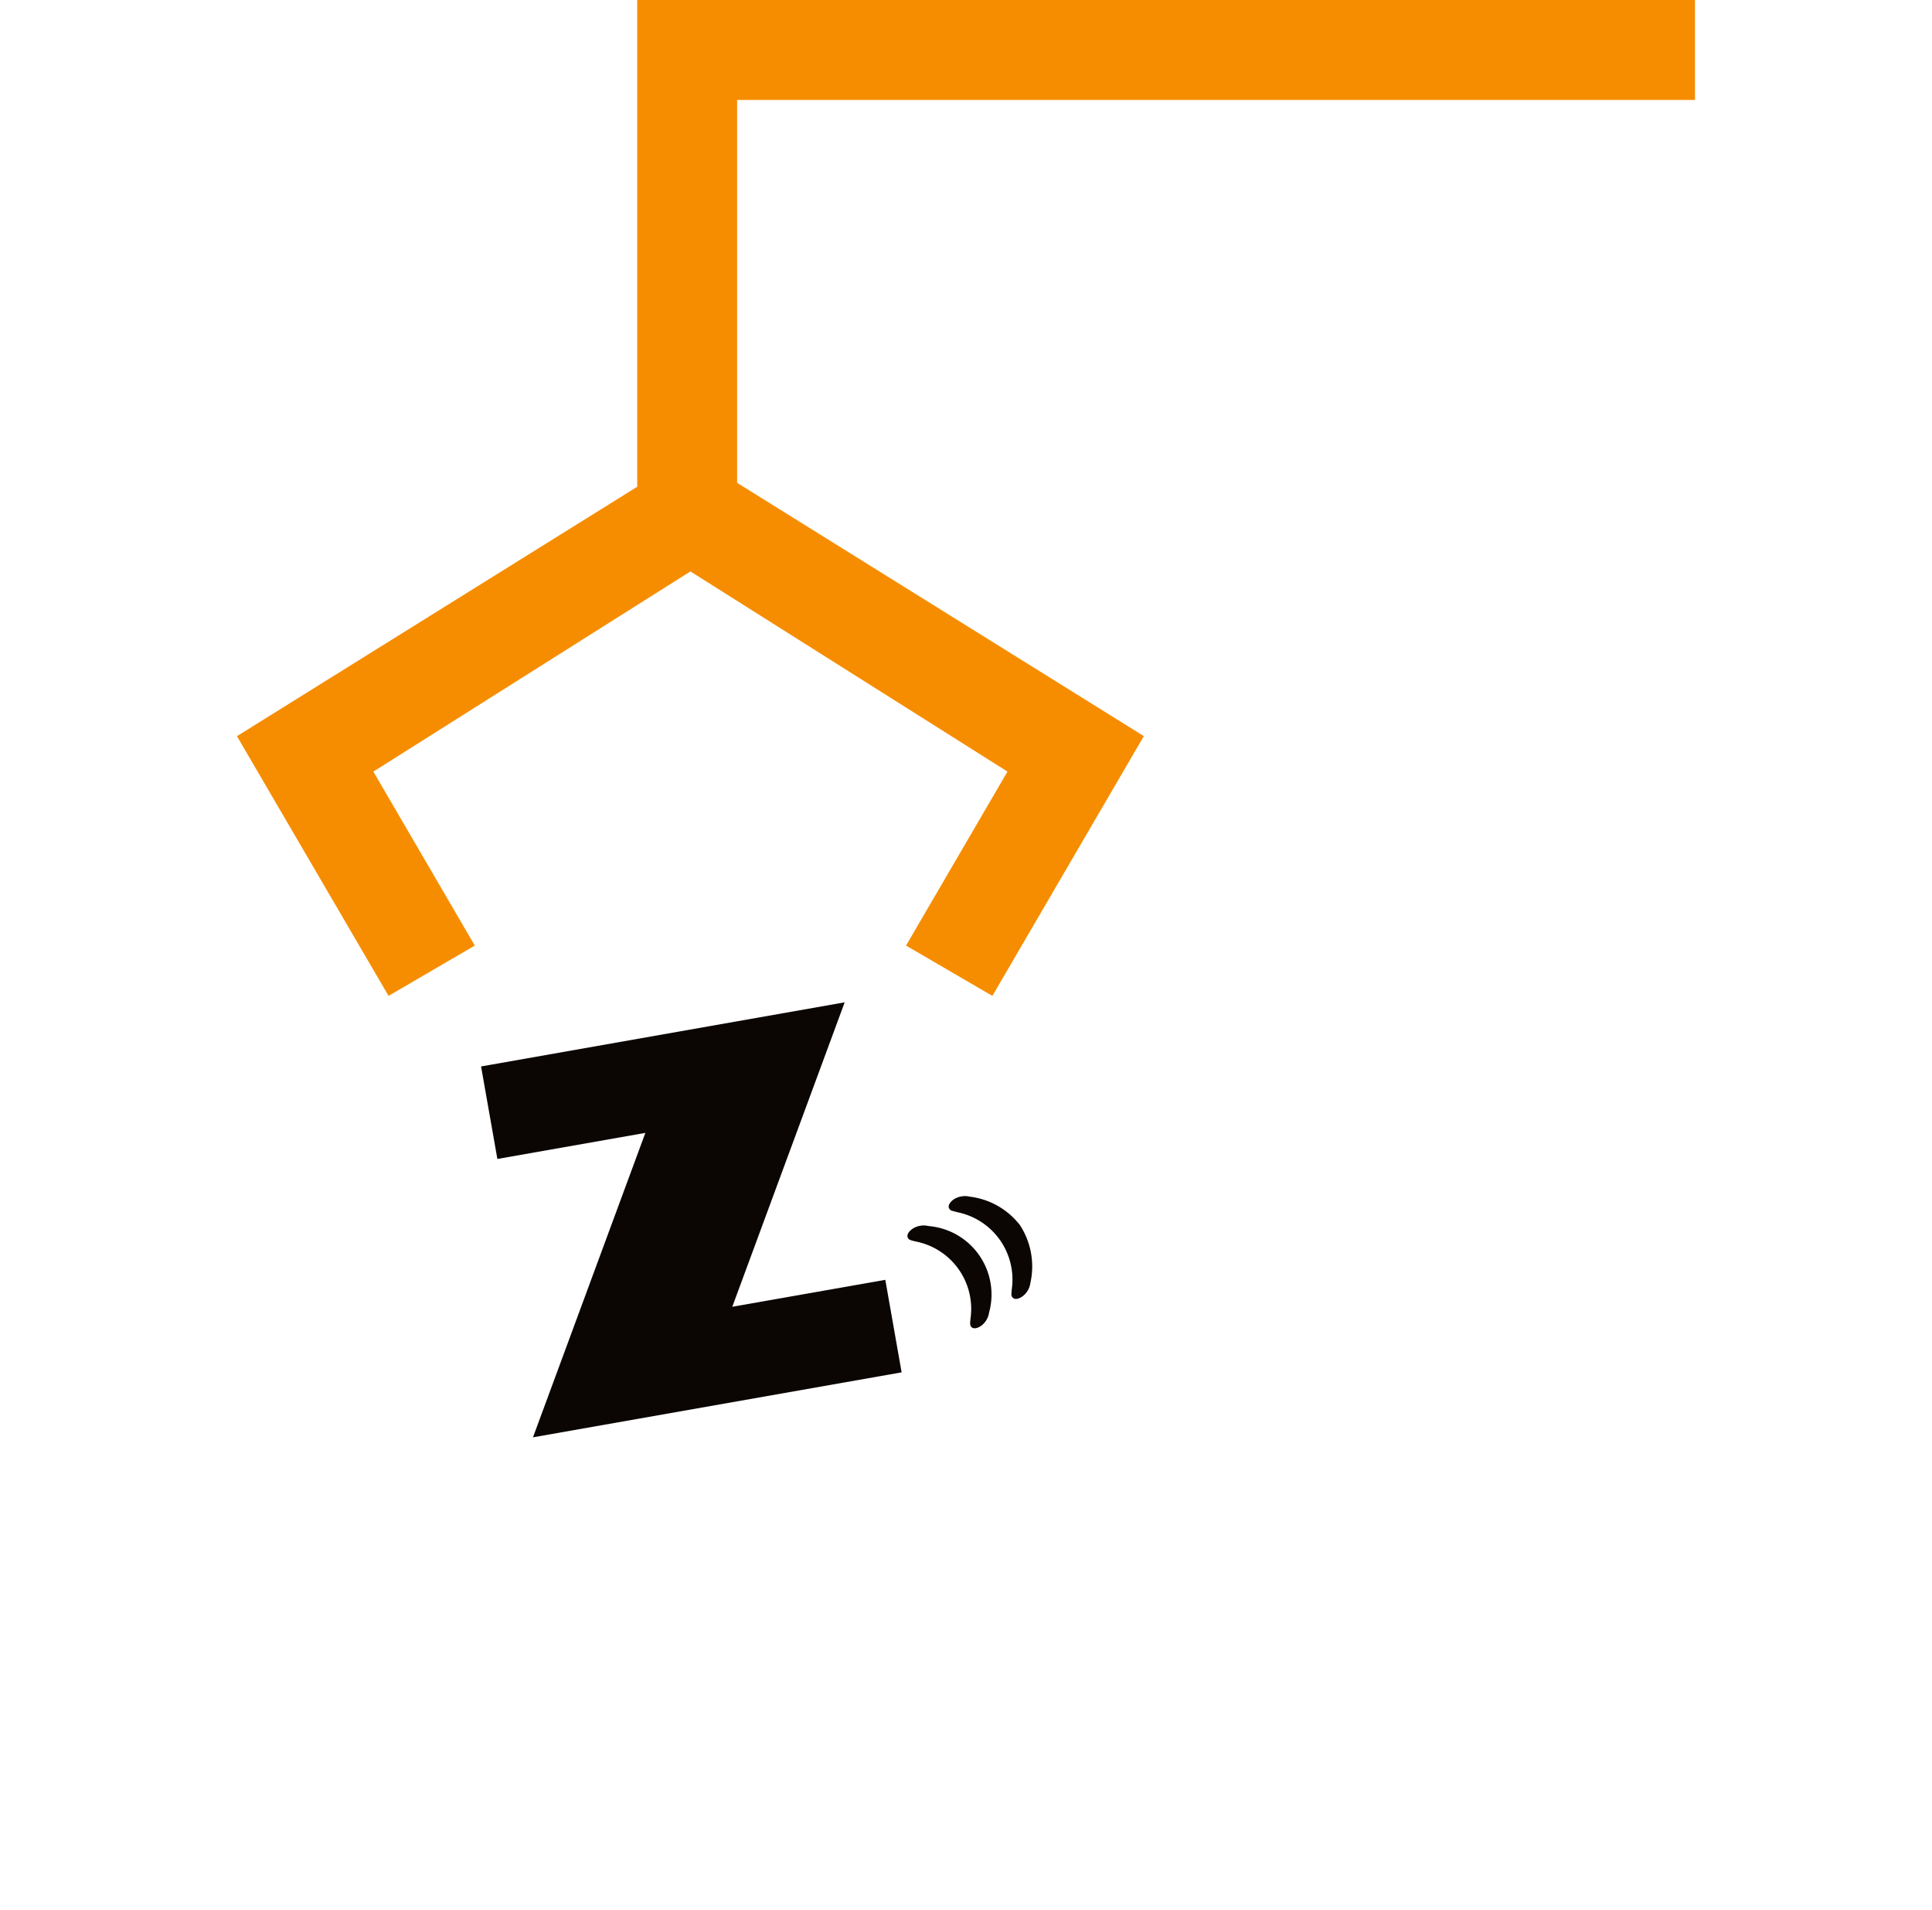 <svg xmlns="http://www.w3.org/2000/svg" width="122.523" height="121.112" viewBox="0 0 92.523 121.192">
  <g id="alphaz_logo" transform="translate(-141.483 -28.316)">
    <g id="wrap">
      <path id="machine" d="M156.573,88.309l-6.437-11.038,20.12-12.7,20.121,12.7-6.438,11.038,5.479,3.193L199.03,75.02,173.22,58.95V34.658h60.786V28.316H166.879V59.2l-25.4,15.823L151.1,91.5Z" fill="#f68d00">
        <animateTransform
          attributeType="XML"
          attributeName="transform"
          type="translate"
          values="0 0; 0 40; 0 0"
          keyTimes="0; 0.5; 1"
          dur="2s"
          repeatCount="indefinite"
        />
      </path>
      <g id="alphaz_z">
        <g>
          <g style="mix-blend-mode: multiply;isolation: isolate">
            <path d="M182.624,109.516l1.035,5.87-23.394,4.122,7.132-19.315-9.391,1.654-1.035-5.869,23.074-4.068-7.132,19.315Z" fill="#0b0504"/>
          </g>
          <g>
            <g>
              <path d="M184.533,107.079c-.3-.075-.386-.094-.456-.191-.155-.219.082-.477.259-.6a1.3,1.3,0,0,1,1.033-.184,4.357,4.357,0,0,1,3.836,5.507,1.254,1.254,0,0,1-.494.819c-.2.145-.505.25-.649.047-.07-.1-.06-.183-.033-.492a4.354,4.354,0,0,0-3.5-4.906Z" fill="#0b0504"/>
            </g>
            <g>
              <path d="M187.152,105.213c-.3-.075-.388-.094-.457-.192-.154-.217.085-.474.257-.6a1.327,1.327,0,0,1,1.036-.181,4.746,4.746,0,0,1,3.179,1.805,4.8,4.8,0,0,1,.656,3.7,1.237,1.237,0,0,1-.495.819c-.2.147-.5.255-.651.045-.067-.1-.055-.179-.028-.492a4.357,4.357,0,0,0-3.5-4.9Z" fill="#0b0504"/>
            </g>
          </g>
        </g>
        <animateTransform
          attributeType="XML"
          attributeName="transform"
          type="rotate"
          values="0 185 117; 10 185 117; 0 185 117; -10 185 117; 0 185 117"
          keyTimes="0; 0.25; 0.5; 0.75; 1"
          dur="2s"
          repeatCount="indefinite"
        />
        <animateTransform
          attributeType="XML"
          attributeName="transform"
          type="translate"
          values="0 0; 0 30; 0 0"
          keyTimes="0; 0.5; 1"
          dur="2s"
          repeatCount="indefinite"
          additive="sum"
        />
      </g>
    </g>
  </g>
</svg>
